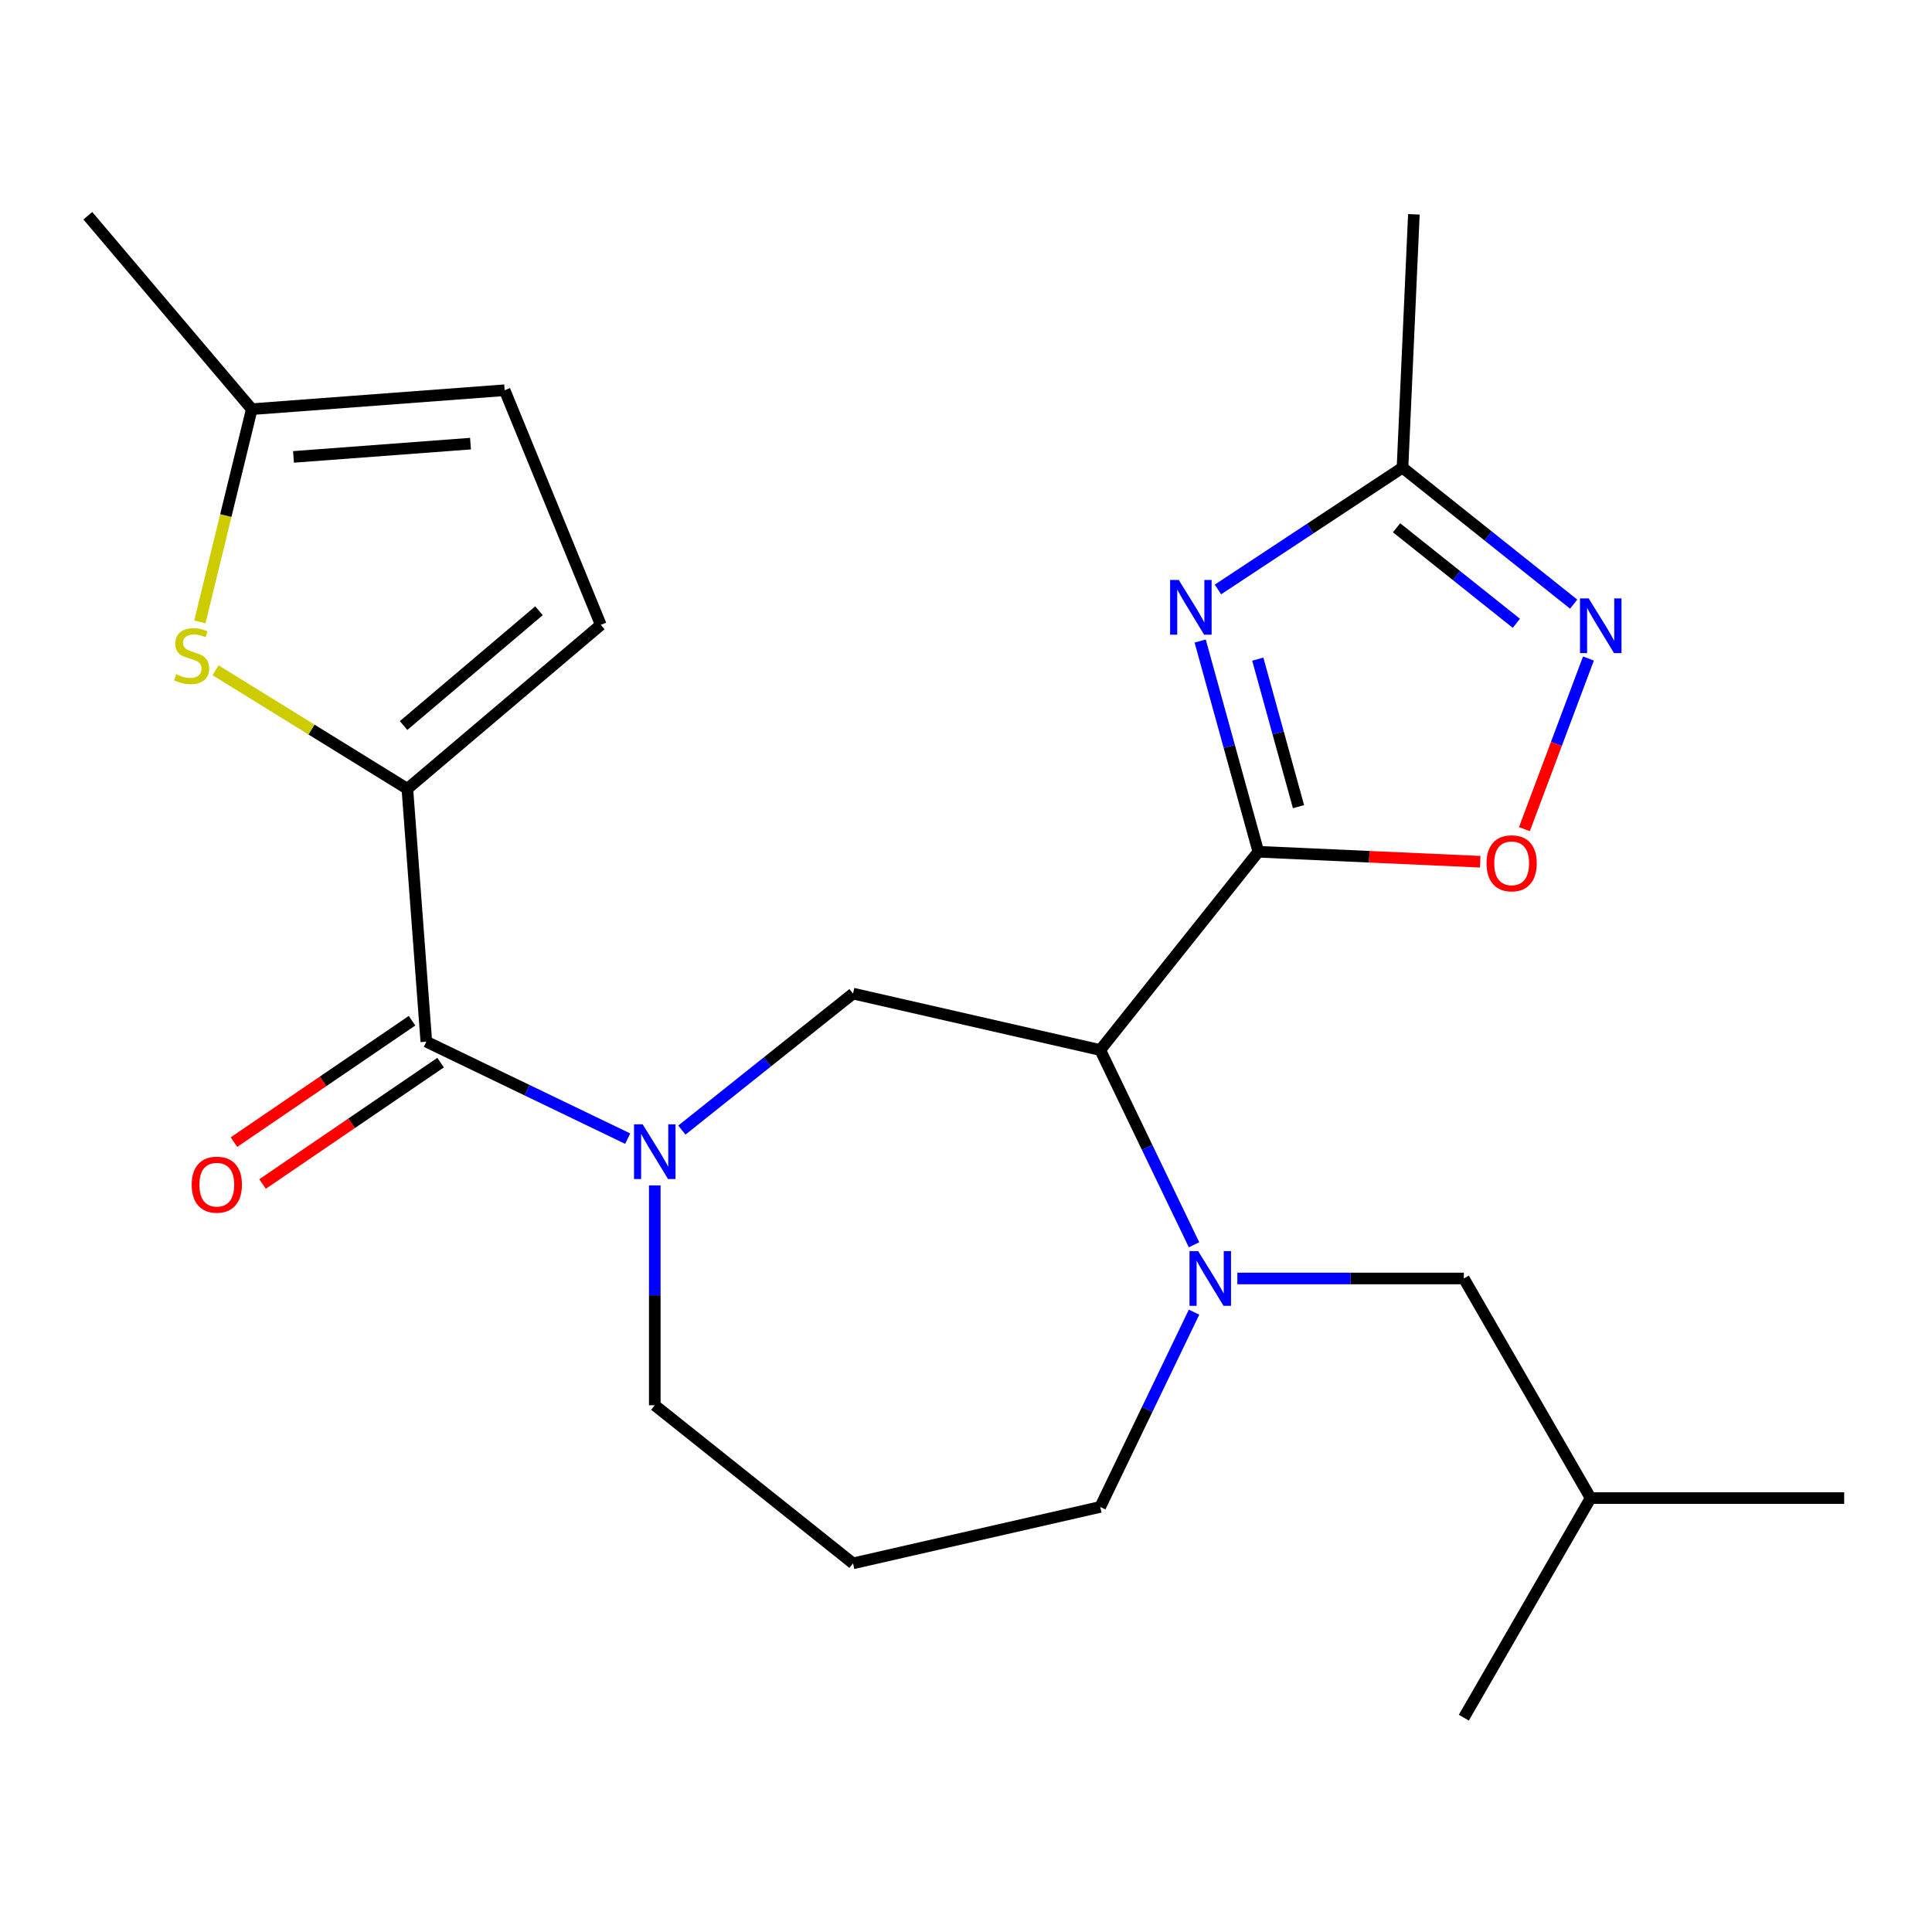 <?xml version='1.0' encoding='iso-8859-1'?>
<svg version='1.1' baseProfile='full'
              xmlns='http://www.w3.org/2000/svg'
                      xmlns:rdkit='http://www.rdkit.org/xml'
                      xmlns:xlink='http://www.w3.org/1999/xlink'
                  xml:space='preserve'
width='1000px' height='1000px' viewBox='0 0 1000 1000'>
<!-- END OF HEADER -->
<rect style='opacity:1.0;fill:#FFFFFF;stroke:none' width='1000' height='1000' x='0' y='0'> </rect>
<path class='bond-0' d='M 651.312,440.873 L 569.481,543.487' style='fill:none;fill-rule:evenodd;stroke:#000000;stroke-width:6px;stroke-linecap:butt;stroke-linejoin:miter;stroke-opacity:1' />
<path class='bond-1' d='M 651.312,440.873 L 636.261,386.335' style='fill:none;fill-rule:evenodd;stroke:#000000;stroke-width:6px;stroke-linecap:butt;stroke-linejoin:miter;stroke-opacity:1' />
<path class='bond-1' d='M 636.261,386.335 L 621.209,331.797' style='fill:none;fill-rule:evenodd;stroke:#0000FF;stroke-width:6px;stroke-linecap:butt;stroke-linejoin:miter;stroke-opacity:1' />
<path class='bond-1' d='M 672.1,417.528 L 661.564,379.352' style='fill:none;fill-rule:evenodd;stroke:#000000;stroke-width:6px;stroke-linecap:butt;stroke-linejoin:miter;stroke-opacity:1' />
<path class='bond-1' d='M 661.564,379.352 L 651.028,341.175' style='fill:none;fill-rule:evenodd;stroke:#0000FF;stroke-width:6px;stroke-linecap:butt;stroke-linejoin:miter;stroke-opacity:1' />
<path class='bond-6' d='M 651.312,440.873 L 708.729,443.452' style='fill:none;fill-rule:evenodd;stroke:#000000;stroke-width:6px;stroke-linecap:butt;stroke-linejoin:miter;stroke-opacity:1' />
<path class='bond-6' d='M 708.729,443.452 L 766.146,446.03' style='fill:none;fill-rule:evenodd;stroke:#FF0000;stroke-width:6px;stroke-linecap:butt;stroke-linejoin:miter;stroke-opacity:1' />
<path class='bond-4' d='M 569.481,543.487 L 593.754,593.891' style='fill:none;fill-rule:evenodd;stroke:#000000;stroke-width:6px;stroke-linecap:butt;stroke-linejoin:miter;stroke-opacity:1' />
<path class='bond-4' d='M 593.754,593.891 L 618.028,644.295' style='fill:none;fill-rule:evenodd;stroke:#0000FF;stroke-width:6px;stroke-linecap:butt;stroke-linejoin:miter;stroke-opacity:1' />
<path class='bond-7' d='M 569.481,543.487 L 441.524,514.281' style='fill:none;fill-rule:evenodd;stroke:#000000;stroke-width:6px;stroke-linecap:butt;stroke-linejoin:miter;stroke-opacity:1' />
<path class='bond-10' d='M 630.417,305.1 L 678.174,273.576' style='fill:none;fill-rule:evenodd;stroke:#0000FF;stroke-width:6px;stroke-linecap:butt;stroke-linejoin:miter;stroke-opacity:1' />
<path class='bond-10' d='M 678.174,273.576 L 725.931,242.052' style='fill:none;fill-rule:evenodd;stroke:#000000;stroke-width:6px;stroke-linecap:butt;stroke-linejoin:miter;stroke-opacity:1' />
<path class='bond-2' d='M 352.932,584.931 L 397.228,549.606' style='fill:none;fill-rule:evenodd;stroke:#0000FF;stroke-width:6px;stroke-linecap:butt;stroke-linejoin:miter;stroke-opacity:1' />
<path class='bond-2' d='M 397.228,549.606 L 441.524,514.281' style='fill:none;fill-rule:evenodd;stroke:#000000;stroke-width:6px;stroke-linecap:butt;stroke-linejoin:miter;stroke-opacity:1' />
<path class='bond-5' d='M 324.889,589.36 L 272.775,564.263' style='fill:none;fill-rule:evenodd;stroke:#0000FF;stroke-width:6px;stroke-linecap:butt;stroke-linejoin:miter;stroke-opacity:1' />
<path class='bond-5' d='M 272.775,564.263 L 220.661,539.167' style='fill:none;fill-rule:evenodd;stroke:#000000;stroke-width:6px;stroke-linecap:butt;stroke-linejoin:miter;stroke-opacity:1' />
<path class='bond-16' d='M 338.91,613.554 L 338.91,670.457' style='fill:none;fill-rule:evenodd;stroke:#0000FF;stroke-width:6px;stroke-linecap:butt;stroke-linejoin:miter;stroke-opacity:1' />
<path class='bond-16' d='M 338.91,670.457 L 338.91,727.36' style='fill:none;fill-rule:evenodd;stroke:#000000;stroke-width:6px;stroke-linecap:butt;stroke-linejoin:miter;stroke-opacity:1' />
<path class='bond-3' d='M 210.852,408.286 L 220.661,539.167' style='fill:none;fill-rule:evenodd;stroke:#000000;stroke-width:6px;stroke-linecap:butt;stroke-linejoin:miter;stroke-opacity:1' />
<path class='bond-8' d='M 210.852,408.286 L 161.208,377.608' style='fill:none;fill-rule:evenodd;stroke:#000000;stroke-width:6px;stroke-linecap:butt;stroke-linejoin:miter;stroke-opacity:1' />
<path class='bond-8' d='M 161.208,377.608 L 111.564,346.93' style='fill:none;fill-rule:evenodd;stroke:#CCCC00;stroke-width:6px;stroke-linecap:butt;stroke-linejoin:miter;stroke-opacity:1' />
<path class='bond-11' d='M 210.852,408.286 L 310.972,323.422' style='fill:none;fill-rule:evenodd;stroke:#000000;stroke-width:6px;stroke-linecap:butt;stroke-linejoin:miter;stroke-opacity:1' />
<path class='bond-11' d='M 208.897,375.533 L 278.981,316.127' style='fill:none;fill-rule:evenodd;stroke:#000000;stroke-width:6px;stroke-linecap:butt;stroke-linejoin:miter;stroke-opacity:1' />
<path class='bond-14' d='M 640.448,661.736 L 699.061,661.736' style='fill:none;fill-rule:evenodd;stroke:#0000FF;stroke-width:6px;stroke-linecap:butt;stroke-linejoin:miter;stroke-opacity:1' />
<path class='bond-14' d='M 699.061,661.736 L 757.674,661.736' style='fill:none;fill-rule:evenodd;stroke:#000000;stroke-width:6px;stroke-linecap:butt;stroke-linejoin:miter;stroke-opacity:1' />
<path class='bond-17' d='M 618.028,679.178 L 593.754,729.582' style='fill:none;fill-rule:evenodd;stroke:#0000FF;stroke-width:6px;stroke-linecap:butt;stroke-linejoin:miter;stroke-opacity:1' />
<path class='bond-17' d='M 593.754,729.582 L 569.481,779.986' style='fill:none;fill-rule:evenodd;stroke:#000000;stroke-width:6px;stroke-linecap:butt;stroke-linejoin:miter;stroke-opacity:1' />
<path class='bond-15' d='M 213.267,528.322 L 167.187,559.739' style='fill:none;fill-rule:evenodd;stroke:#000000;stroke-width:6px;stroke-linecap:butt;stroke-linejoin:miter;stroke-opacity:1' />
<path class='bond-15' d='M 167.187,559.739 L 121.107,591.156' style='fill:none;fill-rule:evenodd;stroke:#FF0000;stroke-width:6px;stroke-linecap:butt;stroke-linejoin:miter;stroke-opacity:1' />
<path class='bond-15' d='M 228.054,550.011 L 181.974,581.428' style='fill:none;fill-rule:evenodd;stroke:#000000;stroke-width:6px;stroke-linecap:butt;stroke-linejoin:miter;stroke-opacity:1' />
<path class='bond-15' d='M 181.974,581.428 L 135.894,612.845' style='fill:none;fill-rule:evenodd;stroke:#FF0000;stroke-width:6px;stroke-linecap:butt;stroke-linejoin:miter;stroke-opacity:1' />
<path class='bond-9' d='M 789.033,429.16 L 805.604,385.007' style='fill:none;fill-rule:evenodd;stroke:#FF0000;stroke-width:6px;stroke-linecap:butt;stroke-linejoin:miter;stroke-opacity:1' />
<path class='bond-9' d='M 805.604,385.007 L 822.175,340.854' style='fill:none;fill-rule:evenodd;stroke:#0000FF;stroke-width:6px;stroke-linecap:butt;stroke-linejoin:miter;stroke-opacity:1' />
<path class='bond-12' d='M 103.449,321.89 L 116.884,266.838' style='fill:none;fill-rule:evenodd;stroke:#CCCC00;stroke-width:6px;stroke-linecap:butt;stroke-linejoin:miter;stroke-opacity:1' />
<path class='bond-12' d='M 116.884,266.838 L 130.319,211.786' style='fill:none;fill-rule:evenodd;stroke:#000000;stroke-width:6px;stroke-linecap:butt;stroke-linejoin:miter;stroke-opacity:1' />
<path class='bond-24' d='M 814.523,312.702 L 770.227,277.377' style='fill:none;fill-rule:evenodd;stroke:#0000FF;stroke-width:6px;stroke-linecap:butt;stroke-linejoin:miter;stroke-opacity:1' />
<path class='bond-24' d='M 770.227,277.377 L 725.931,242.052' style='fill:none;fill-rule:evenodd;stroke:#000000;stroke-width:6px;stroke-linecap:butt;stroke-linejoin:miter;stroke-opacity:1' />
<path class='bond-24' d='M 784.868,322.627 L 753.861,297.899' style='fill:none;fill-rule:evenodd;stroke:#0000FF;stroke-width:6px;stroke-linecap:butt;stroke-linejoin:miter;stroke-opacity:1' />
<path class='bond-24' d='M 753.861,297.899 L 722.854,273.172' style='fill:none;fill-rule:evenodd;stroke:#000000;stroke-width:6px;stroke-linecap:butt;stroke-linejoin:miter;stroke-opacity:1' />
<path class='bond-19' d='M 725.931,242.052 L 731.819,110.936' style='fill:none;fill-rule:evenodd;stroke:#000000;stroke-width:6px;stroke-linecap:butt;stroke-linejoin:miter;stroke-opacity:1' />
<path class='bond-13' d='M 310.972,323.422 L 261.2,201.978' style='fill:none;fill-rule:evenodd;stroke:#000000;stroke-width:6px;stroke-linecap:butt;stroke-linejoin:miter;stroke-opacity:1' />
<path class='bond-21' d='M 130.319,211.786 L 45.455,111.666' style='fill:none;fill-rule:evenodd;stroke:#000000;stroke-width:6px;stroke-linecap:butt;stroke-linejoin:miter;stroke-opacity:1' />
<path class='bond-26' d='M 130.319,211.786 L 261.2,201.978' style='fill:none;fill-rule:evenodd;stroke:#000000;stroke-width:6px;stroke-linecap:butt;stroke-linejoin:miter;stroke-opacity:1' />
<path class='bond-26' d='M 151.913,236.491 L 243.529,229.625' style='fill:none;fill-rule:evenodd;stroke:#000000;stroke-width:6px;stroke-linecap:butt;stroke-linejoin:miter;stroke-opacity:1' />
<path class='bond-20' d='M 757.674,661.736 L 823.298,775.4' style='fill:none;fill-rule:evenodd;stroke:#000000;stroke-width:6px;stroke-linecap:butt;stroke-linejoin:miter;stroke-opacity:1' />
<path class='bond-25' d='M 338.91,727.36 L 441.524,809.192' style='fill:none;fill-rule:evenodd;stroke:#000000;stroke-width:6px;stroke-linecap:butt;stroke-linejoin:miter;stroke-opacity:1' />
<path class='bond-18' d='M 569.481,779.986 L 441.524,809.192' style='fill:none;fill-rule:evenodd;stroke:#000000;stroke-width:6px;stroke-linecap:butt;stroke-linejoin:miter;stroke-opacity:1' />
<path class='bond-22' d='M 823.298,775.4 L 954.545,775.4' style='fill:none;fill-rule:evenodd;stroke:#000000;stroke-width:6px;stroke-linecap:butt;stroke-linejoin:miter;stroke-opacity:1' />
<path class='bond-23' d='M 823.298,775.4 L 757.674,889.064' style='fill:none;fill-rule:evenodd;stroke:#000000;stroke-width:6px;stroke-linecap:butt;stroke-linejoin:miter;stroke-opacity:1' />
<path  class='atom-2' d='M 610.135 300.195
L 619.415 315.195
Q 620.335 316.675, 621.815 319.355
Q 623.295 322.035, 623.375 322.195
L 623.375 300.195
L 627.135 300.195
L 627.135 328.515
L 623.255 328.515
L 613.295 312.115
Q 612.135 310.195, 610.895 307.995
Q 609.695 305.795, 609.335 305.115
L 609.335 328.515
L 605.655 328.515
L 605.655 300.195
L 610.135 300.195
' fill='#0000FF'/>
<path  class='atom-3' d='M 332.65 581.953
L 341.93 596.953
Q 342.85 598.433, 344.33 601.113
Q 345.81 603.793, 345.89 603.953
L 345.89 581.953
L 349.65 581.953
L 349.65 610.273
L 345.77 610.273
L 335.81 593.873
Q 334.65 591.953, 333.41 589.753
Q 332.21 587.553, 331.85 586.873
L 331.85 610.273
L 328.17 610.273
L 328.17 581.953
L 332.65 581.953
' fill='#0000FF'/>
<path  class='atom-5' d='M 620.167 647.576
L 629.447 662.576
Q 630.367 664.056, 631.847 666.736
Q 633.327 669.416, 633.407 669.576
L 633.407 647.576
L 637.167 647.576
L 637.167 675.896
L 633.287 675.896
L 623.327 659.496
Q 622.167 657.576, 620.927 655.376
Q 619.727 653.176, 619.367 652.496
L 619.367 675.896
L 615.687 675.896
L 615.687 647.576
L 620.167 647.576
' fill='#0000FF'/>
<path  class='atom-7' d='M 769.427 446.842
Q 769.427 440.042, 772.787 436.242
Q 776.147 432.442, 782.427 432.442
Q 788.707 432.442, 792.067 436.242
Q 795.427 440.042, 795.427 446.842
Q 795.427 453.722, 792.027 457.642
Q 788.627 461.522, 782.427 461.522
Q 776.187 461.522, 772.787 457.642
Q 769.427 453.762, 769.427 446.842
M 782.427 458.322
Q 786.747 458.322, 789.067 455.442
Q 791.427 452.522, 791.427 446.842
Q 791.427 441.282, 789.067 438.482
Q 786.747 435.642, 782.427 435.642
Q 778.107 435.642, 775.747 438.442
Q 773.427 441.242, 773.427 446.842
Q 773.427 452.562, 775.747 455.442
Q 778.107 458.322, 782.427 458.322
' fill='#FF0000'/>
<path  class='atom-9' d='M 91.203 349.011
Q 91.523 349.131, 92.843 349.691
Q 94.163 350.251, 95.603 350.611
Q 97.083 350.931, 98.523 350.931
Q 101.203 350.931, 102.763 349.651
Q 104.323 348.331, 104.323 346.051
Q 104.323 344.491, 103.523 343.531
Q 102.763 342.571, 101.563 342.051
Q 100.363 341.531, 98.363 340.931
Q 95.843 340.171, 94.323 339.451
Q 92.843 338.731, 91.763 337.211
Q 90.723 335.691, 90.723 333.131
Q 90.723 329.571, 93.123 327.371
Q 95.563 325.171, 100.363 325.171
Q 103.643 325.171, 107.363 326.731
L 106.443 329.811
Q 103.043 328.411, 100.483 328.411
Q 97.723 328.411, 96.203 329.571
Q 94.683 330.691, 94.723 332.651
Q 94.723 334.171, 95.483 335.091
Q 96.283 336.011, 97.403 336.531
Q 98.563 337.051, 100.483 337.651
Q 103.043 338.451, 104.563 339.251
Q 106.083 340.051, 107.163 341.691
Q 108.283 343.291, 108.283 346.051
Q 108.283 349.971, 105.643 352.091
Q 103.043 354.171, 98.683 354.171
Q 96.163 354.171, 94.243 353.611
Q 92.363 353.091, 90.123 352.171
L 91.203 349.011
' fill='#CCCC00'/>
<path  class='atom-10' d='M 822.284 309.723
L 831.564 324.723
Q 832.484 326.203, 833.964 328.883
Q 835.444 331.563, 835.524 331.723
L 835.524 309.723
L 839.284 309.723
L 839.284 338.043
L 835.404 338.043
L 825.444 321.643
Q 824.284 319.723, 823.044 317.523
Q 821.844 315.323, 821.484 314.643
L 821.484 338.043
L 817.804 338.043
L 817.804 309.723
L 822.284 309.723
' fill='#0000FF'/>
<path  class='atom-16' d='M 99.219 613.181
Q 99.219 606.381, 102.579 602.581
Q 105.939 598.781, 112.219 598.781
Q 118.499 598.781, 121.859 602.581
Q 125.219 606.381, 125.219 613.181
Q 125.219 620.061, 121.819 623.981
Q 118.419 627.861, 112.219 627.861
Q 105.979 627.861, 102.579 623.981
Q 99.219 620.101, 99.219 613.181
M 112.219 624.661
Q 116.539 624.661, 118.859 621.781
Q 121.219 618.861, 121.219 613.181
Q 121.219 607.621, 118.859 604.821
Q 116.539 601.981, 112.219 601.981
Q 107.899 601.981, 105.539 604.781
Q 103.219 607.581, 103.219 613.181
Q 103.219 618.901, 105.539 621.781
Q 107.899 624.661, 112.219 624.661
' fill='#FF0000'/>
</svg>
